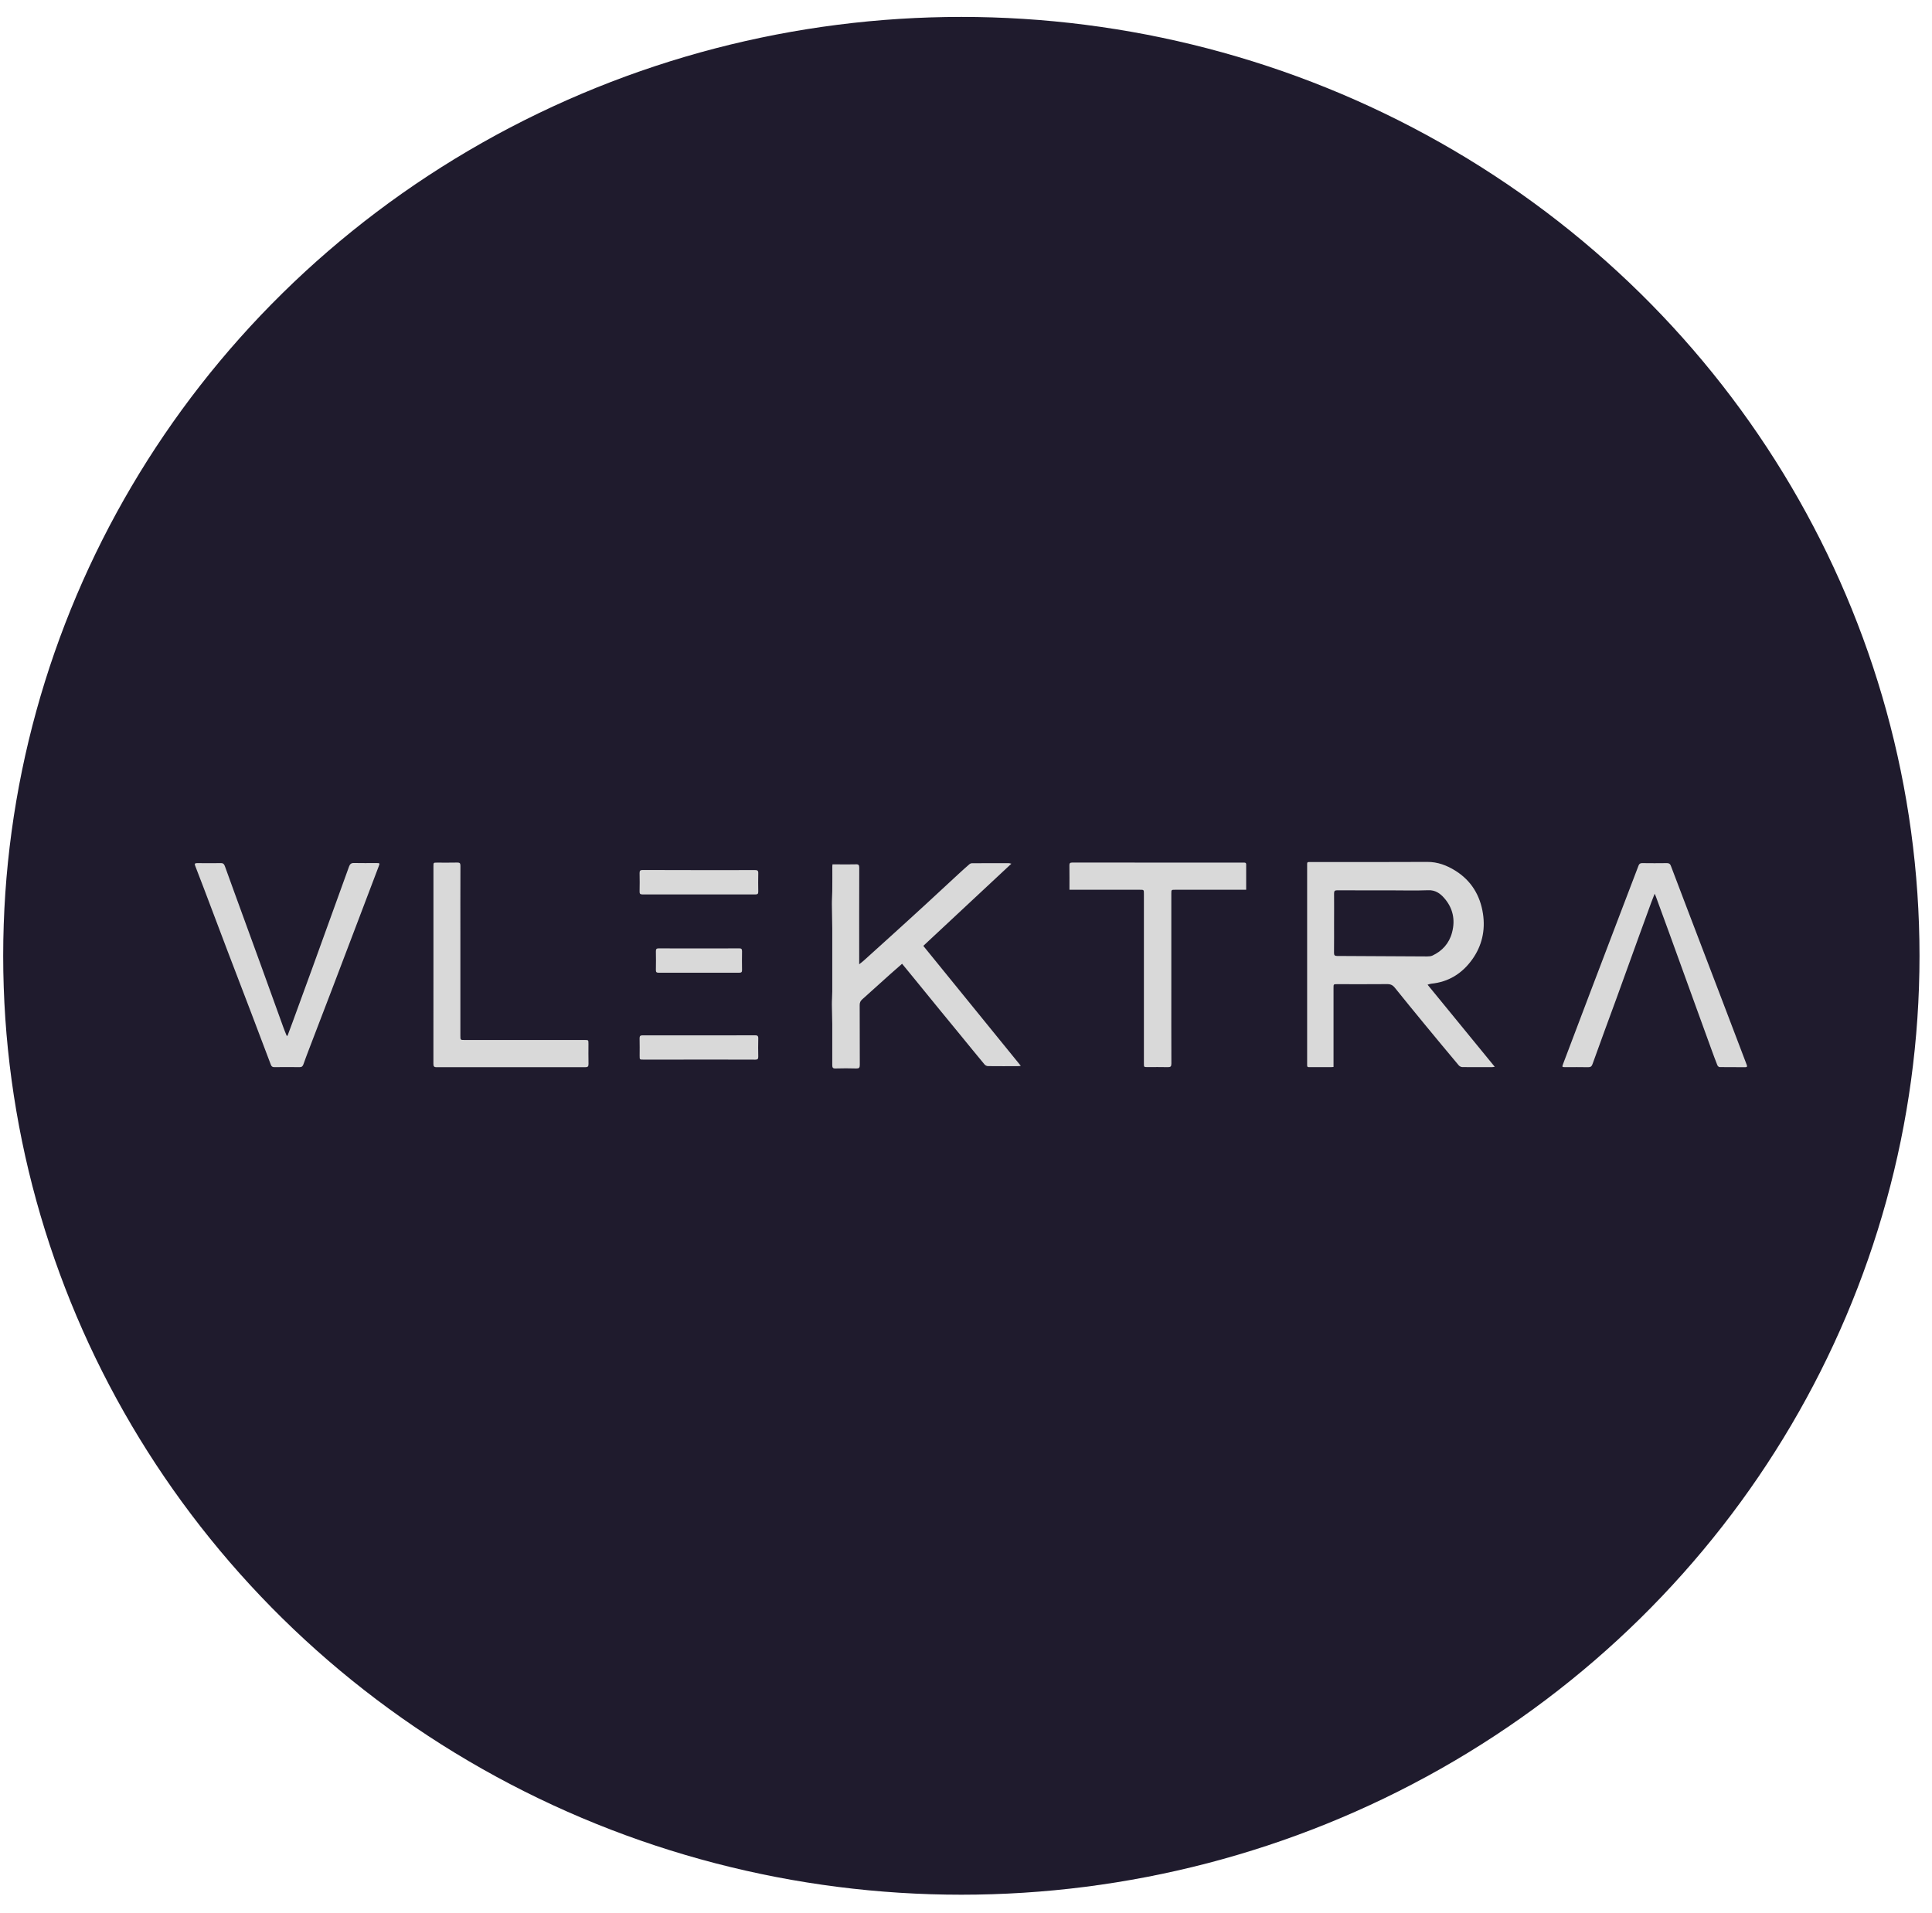 <svg width="103" height="102" viewBox="0 0 103 102" fill="none" xmlns="http://www.w3.org/2000/svg">
<ellipse cx="51.252" cy="50.969" rx="51.082" ry="50.067" fill="#1F1B2D"/>
<path d="M79.69 56.888C79.618 56.897 79.577 56.906 79.537 56.906C79.01 56.906 78.486 56.909 77.959 56.903C77.896 56.903 77.812 56.86 77.768 56.808C77.152 56.075 76.541 55.338 75.933 54.599C75.407 53.96 74.883 53.318 74.362 52.67C74.255 52.536 74.139 52.478 73.965 52.478C73.074 52.487 72.182 52.481 71.288 52.481C71.094 52.481 71.094 52.481 71.094 52.679C71.094 54.021 71.094 55.363 71.094 56.708C71.094 56.769 71.094 56.827 71.094 56.897C71.036 56.9 70.993 56.906 70.952 56.906C70.611 56.906 70.266 56.906 69.925 56.906C69.664 56.906 69.687 56.934 69.687 56.665C69.687 55.109 69.687 53.554 69.687 51.998C69.687 50.069 69.687 48.144 69.687 46.216C69.687 45.941 69.661 45.968 69.916 45.968C71.974 45.968 74.035 45.974 76.093 45.962C76.645 45.959 77.135 46.145 77.595 46.433C78.422 46.952 78.912 47.731 79.062 48.731C79.195 49.617 79.004 50.439 78.489 51.161C77.942 51.925 77.216 52.365 76.304 52.456C76.249 52.462 76.197 52.484 76.107 52.508C77.308 53.975 78.489 55.418 79.69 56.888ZM71.123 49.217C71.123 49.746 71.126 50.274 71.12 50.803C71.117 50.938 71.161 50.977 71.285 50.977C72.886 50.983 74.483 50.992 76.084 51.002C76.179 51.002 76.281 50.995 76.368 50.956C76.886 50.711 77.259 50.311 77.412 49.727C77.595 49.043 77.456 48.416 76.996 47.891C76.773 47.634 76.512 47.456 76.142 47.472C75.45 47.499 74.758 47.478 74.064 47.478C73.137 47.478 72.214 47.481 71.288 47.475C71.163 47.475 71.12 47.515 71.123 47.649C71.129 48.169 71.123 48.691 71.123 49.217ZM53.919 46.057C53.841 46.038 53.812 46.029 53.786 46.029C53.129 46.029 52.475 46.026 51.818 46.032C51.768 46.032 51.713 46.057 51.676 46.09C51.482 46.258 51.291 46.43 51.103 46.604C50.53 47.133 49.962 47.664 49.389 48.19C48.755 48.774 48.119 49.351 47.482 49.929C47.007 50.36 46.532 50.788 46.058 51.216C45.988 51.28 45.913 51.335 45.806 51.42C45.806 51.31 45.806 51.246 45.806 51.182C45.806 49.544 45.803 47.909 45.809 46.271C45.809 46.133 45.774 46.084 45.641 46.09C45.337 46.099 45.033 46.093 44.729 46.093C44.617 46.093 44.501 46.093 44.382 46.093C44.376 46.139 44.373 46.164 44.373 46.188C44.373 46.634 44.376 47.081 44.37 47.527C44.367 47.759 44.347 47.994 44.35 48.227C44.353 48.661 44.367 49.095 44.37 49.529C44.373 49.972 44.37 50.418 44.37 50.861C44.37 51.53 44.373 52.197 44.37 52.866C44.37 53.104 44.347 53.343 44.35 53.581C44.35 53.923 44.37 54.269 44.37 54.611C44.373 55.338 44.373 56.066 44.37 56.793C44.37 56.928 44.399 56.98 44.538 56.977C44.909 56.967 45.282 56.964 45.653 56.977C45.8 56.98 45.838 56.937 45.838 56.781C45.832 55.717 45.838 54.657 45.832 53.593C45.832 53.462 45.873 53.376 45.965 53.294C46.46 52.851 46.952 52.404 47.447 51.961C47.658 51.772 47.873 51.588 48.093 51.393C48.315 51.662 48.524 51.916 48.729 52.169C49.181 52.722 49.63 53.279 50.084 53.832C50.469 54.305 50.86 54.776 51.245 55.247C51.658 55.754 52.072 56.261 52.492 56.766C52.532 56.815 52.614 56.851 52.674 56.851C53.204 56.857 53.734 56.854 54.266 56.854C54.307 56.854 54.344 56.845 54.422 56.836C52.68 54.694 50.964 52.579 49.224 50.439C50.787 48.975 52.339 47.53 53.919 46.057ZM15.285 55.234C15.227 55.091 15.166 54.95 15.114 54.804C14.706 53.679 14.304 52.554 13.896 51.433C13.424 50.128 12.946 48.826 12.472 47.524C12.316 47.093 12.162 46.659 12.003 46.228C11.965 46.124 11.931 46.023 11.786 46.026C11.357 46.032 10.929 46.029 10.501 46.026C10.376 46.026 10.365 46.072 10.411 46.182C10.567 46.579 10.721 46.98 10.871 47.38C11.294 48.492 11.711 49.608 12.133 50.717C12.55 51.812 12.97 52.9 13.386 53.994C13.739 54.92 14.09 55.849 14.44 56.778C14.475 56.873 14.527 56.906 14.625 56.906C15.074 56.9 15.522 56.9 15.971 56.906C16.09 56.909 16.142 56.857 16.179 56.747C16.269 56.491 16.365 56.237 16.463 55.98C16.877 54.898 17.294 53.816 17.708 52.731C18.168 51.521 18.628 50.311 19.088 49.101C19.456 48.135 19.82 47.169 20.188 46.203C20.255 46.026 20.255 46.023 20.064 46.023C19.664 46.023 19.262 46.029 18.863 46.02C18.718 46.017 18.654 46.084 18.608 46.21C18.287 47.102 17.962 47.991 17.641 48.884C17.317 49.779 16.993 50.678 16.669 51.573C16.316 52.545 15.96 53.514 15.606 54.486C15.517 54.733 15.421 54.981 15.329 55.231C15.311 55.234 15.3 55.234 15.285 55.234ZM88.278 47.805C88.515 48.453 88.752 49.101 88.99 49.752C89.467 51.069 89.945 52.386 90.422 53.706C90.7 54.47 90.975 55.231 91.253 55.995C91.352 56.264 91.45 56.536 91.557 56.802C91.574 56.848 91.635 56.903 91.676 56.903C92.133 56.909 92.59 56.906 93.051 56.909C93.143 56.909 93.155 56.867 93.123 56.784C93.022 56.527 92.926 56.267 92.828 56.008C92.475 55.079 92.121 54.153 91.768 53.224C91.386 52.221 91.001 51.219 90.619 50.216C90.408 49.666 90.2 49.113 89.988 48.563C89.684 47.765 89.38 46.971 89.079 46.173C89.042 46.069 88.984 46.026 88.874 46.026C88.431 46.032 87.986 46.032 87.543 46.026C87.438 46.026 87.389 46.066 87.352 46.164C87.019 47.047 86.68 47.927 86.344 48.807C85.815 50.201 85.282 51.595 84.752 52.988C84.281 54.232 83.809 55.476 83.337 56.723C83.27 56.903 83.27 56.906 83.459 56.906C83.864 56.906 84.269 56.9 84.674 56.909C84.805 56.912 84.862 56.857 84.903 56.738C85.12 56.13 85.34 55.525 85.563 54.917C85.763 54.367 85.968 53.819 86.168 53.269C86.576 52.142 86.984 51.014 87.392 49.883C87.603 49.299 87.815 48.716 88.029 48.135C88.084 47.988 88.142 47.842 88.214 47.658C88.246 47.735 88.263 47.768 88.278 47.805ZM57.187 47.447C58.382 47.447 59.577 47.447 60.776 47.447C60.984 47.447 60.984 47.447 60.984 47.661C60.984 49.379 60.984 51.099 60.984 52.817C60.984 54.113 60.984 55.412 60.984 56.708C60.984 56.903 60.984 56.903 61.175 56.903C61.537 56.903 61.899 56.897 62.26 56.906C62.405 56.909 62.449 56.873 62.449 56.714C62.443 55.372 62.446 54.03 62.446 52.689C62.446 51.011 62.446 49.333 62.446 47.655C62.446 47.447 62.446 47.447 62.645 47.447C63.846 47.447 65.048 47.447 66.249 47.447C66.31 47.447 66.37 47.447 66.437 47.447C66.437 46.986 66.434 46.543 66.437 46.103C66.437 45.993 66.373 45.999 66.301 45.999C63.253 45.999 60.205 45.999 57.158 45.996C57.039 45.996 57.01 46.041 57.013 46.155C57.019 46.576 57.016 46.998 57.016 47.447C57.074 47.447 57.132 47.447 57.187 47.447ZM23.106 56.726C23.106 56.86 23.135 56.909 23.273 56.909C25.916 56.906 28.559 56.906 31.201 56.909C31.328 56.909 31.378 56.879 31.375 56.732C31.366 56.377 31.372 56.02 31.372 55.665C31.372 55.458 31.372 55.458 31.175 55.458C29.039 55.458 26.903 55.458 24.767 55.458C24.544 55.458 24.544 55.458 24.544 55.228C24.544 53.499 24.544 51.772 24.544 50.042C24.544 48.749 24.541 47.459 24.547 46.167C24.547 46.032 24.509 45.993 24.382 45.996C24.02 46.005 23.658 45.999 23.297 45.999C23.108 45.999 23.108 45.999 23.108 46.2C23.108 47.949 23.108 49.7 23.108 51.448C23.108 53.205 23.108 54.965 23.106 56.726ZM34.255 46.393C34.136 46.393 34.096 46.43 34.098 46.558C34.107 46.882 34.104 47.209 34.098 47.533C34.096 47.646 34.119 47.695 34.24 47.695C36.255 47.692 38.269 47.692 40.284 47.695C40.391 47.695 40.425 47.661 40.425 47.548C40.42 47.224 40.417 46.897 40.425 46.573C40.431 46.427 40.382 46.396 40.252 46.396C39.253 46.402 38.258 46.399 37.259 46.399C36.261 46.396 35.259 46.399 34.255 46.393ZM34.255 55.21C34.136 55.21 34.096 55.247 34.098 55.372C34.107 55.681 34.101 55.992 34.101 56.301C34.101 56.503 34.101 56.503 34.286 56.503C34.998 56.503 35.713 56.503 36.425 56.503C37.708 56.503 38.99 56.5 40.269 56.506C40.388 56.506 40.428 56.472 40.425 56.344C40.417 56.023 40.417 55.702 40.425 55.384C40.431 55.237 40.379 55.207 40.252 55.207C39.253 55.213 38.258 55.21 37.259 55.21C36.261 55.21 35.259 55.213 34.255 55.21ZM35.123 50.571C35.004 50.571 34.964 50.604 34.967 50.733C34.975 51.063 34.972 51.393 34.967 51.723C34.964 51.839 35.004 51.87 35.108 51.87C36.544 51.867 37.98 51.867 39.418 51.87C39.525 51.87 39.563 51.836 39.56 51.723C39.554 51.393 39.554 51.063 39.56 50.733C39.563 50.604 39.522 50.568 39.404 50.571C38.692 50.577 37.977 50.574 37.265 50.574C36.55 50.574 35.838 50.577 35.123 50.571Z" fill="#D9D9D9"/>
</svg>
